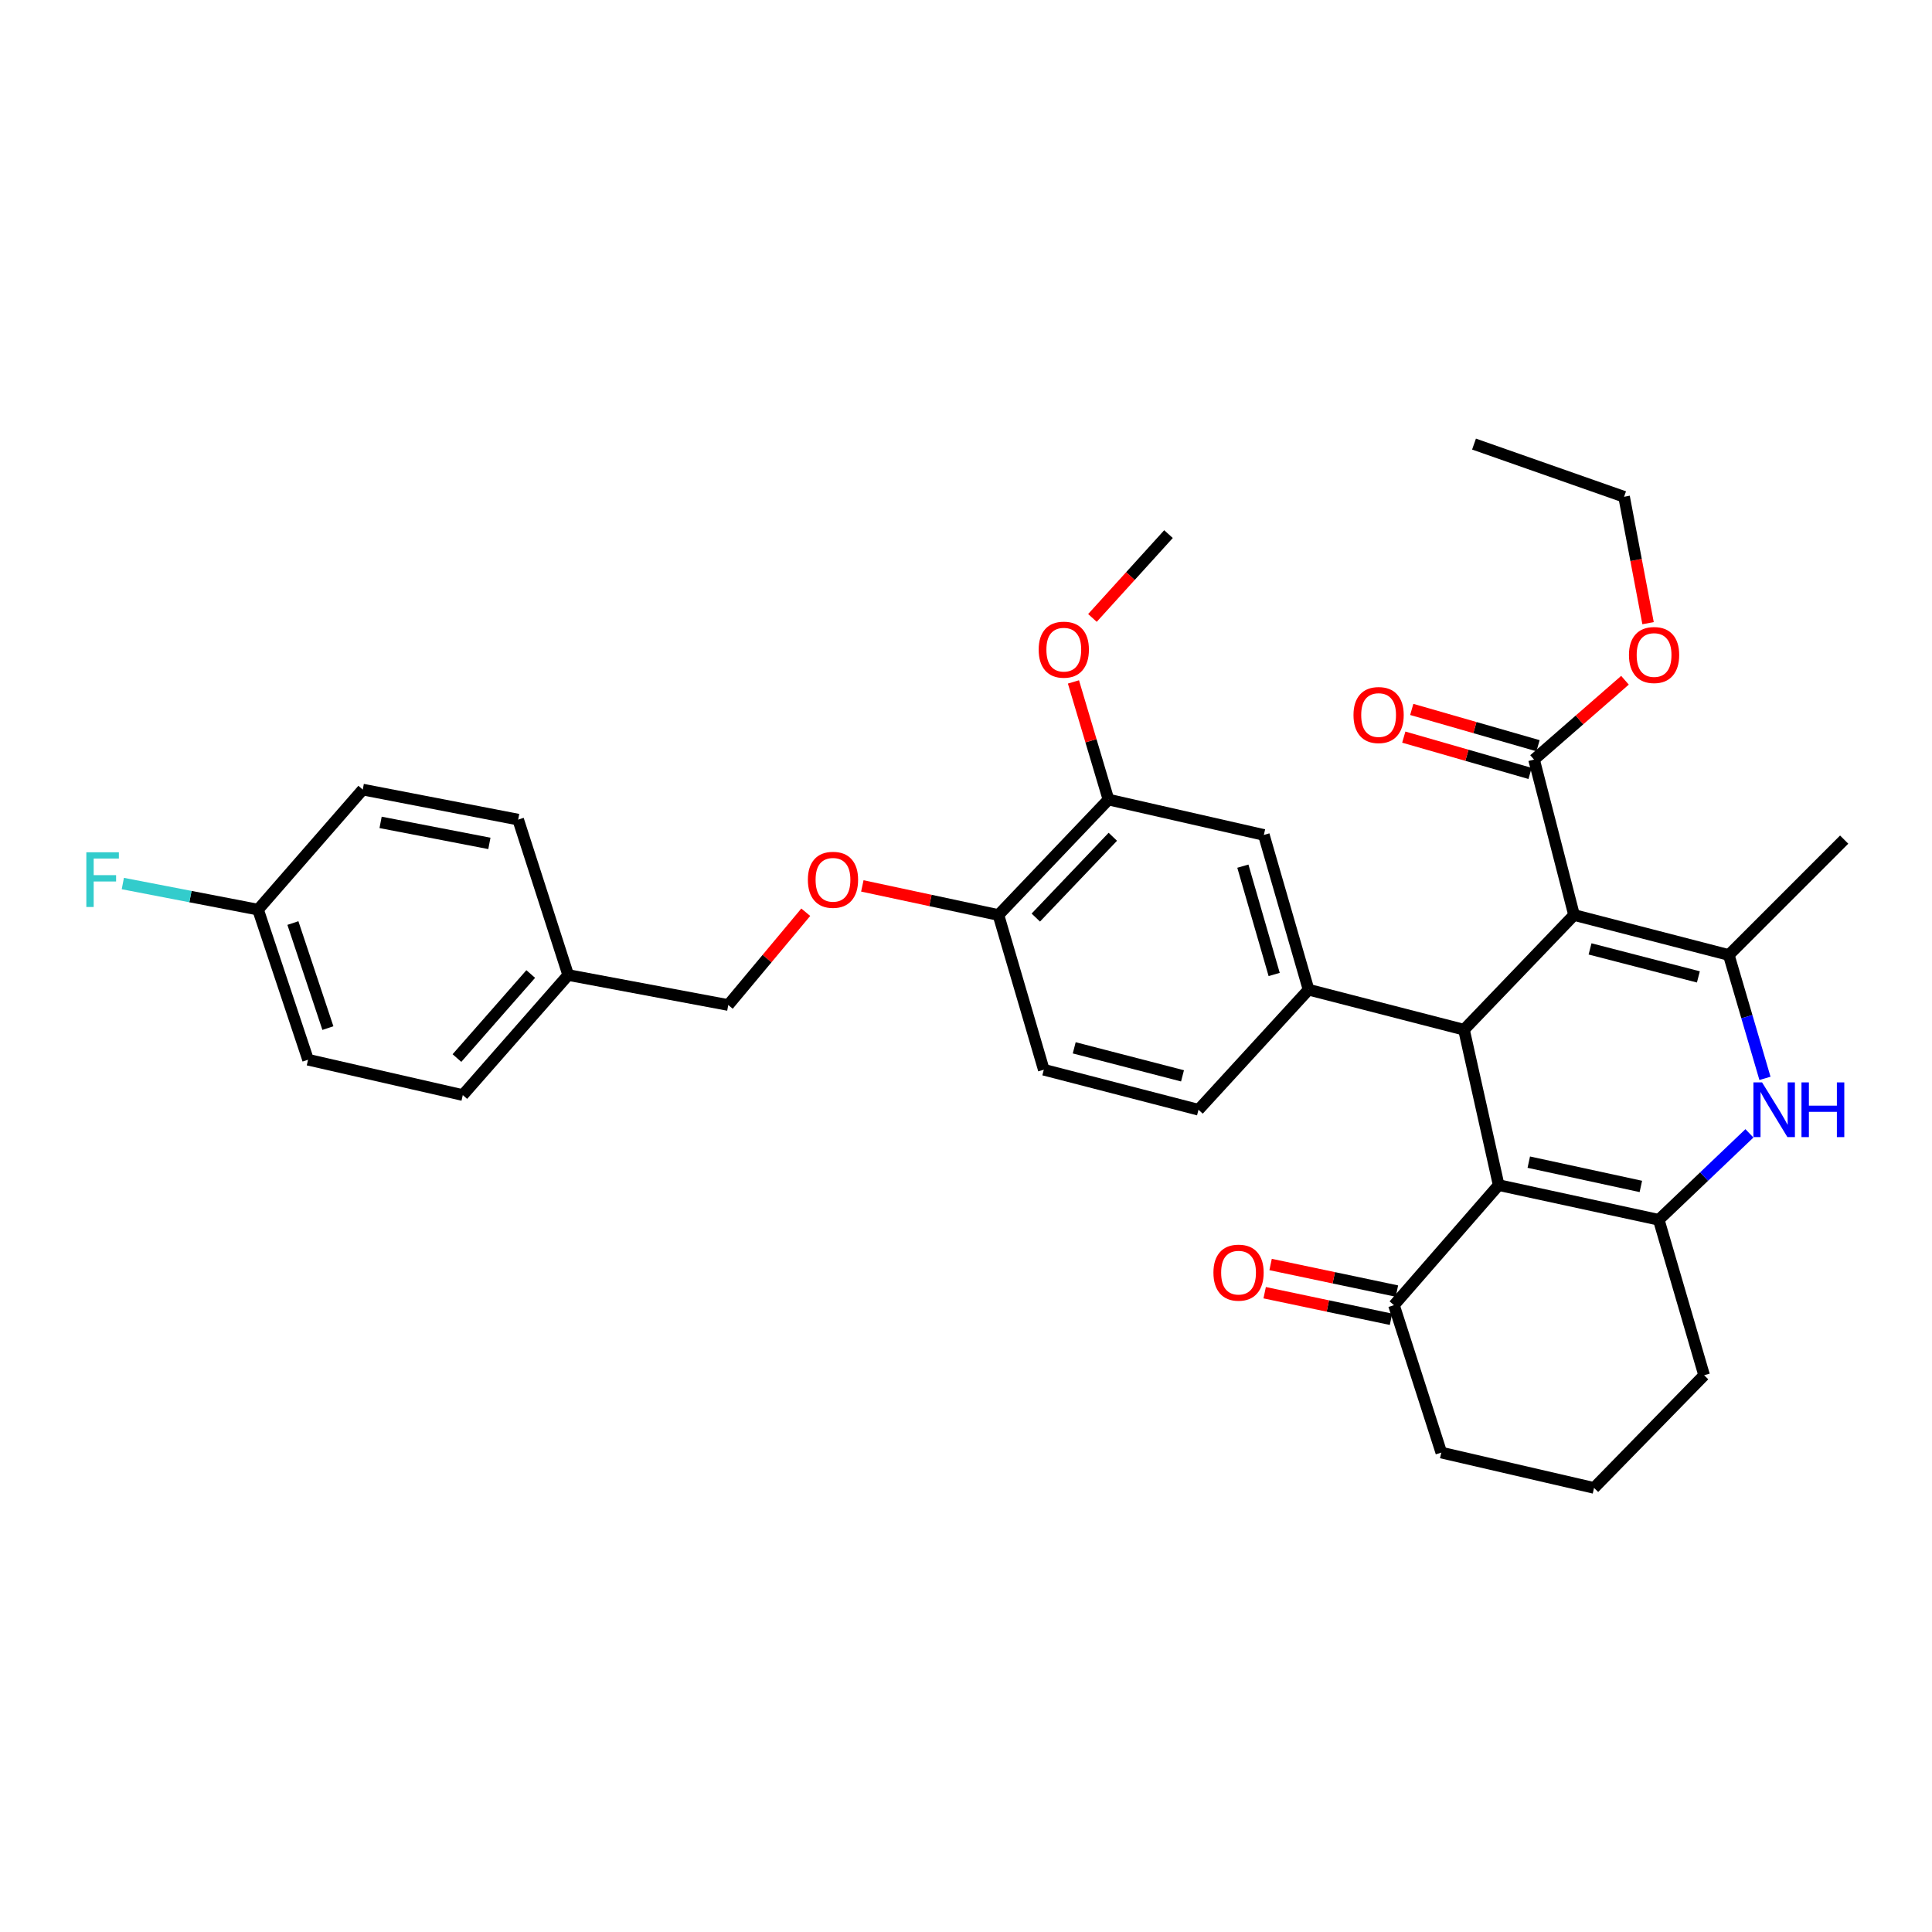 <?xml version='1.0' encoding='iso-8859-1'?>
<svg version='1.1' baseProfile='full'
              xmlns='http://www.w3.org/2000/svg'
                      xmlns:rdkit='http://www.rdkit.org/xml'
                      xmlns:xlink='http://www.w3.org/1999/xlink'
                  xml:space='preserve'
width='1000px' height='1000px' viewBox='0 0 1000 1000'>
<!-- END OF HEADER -->
<rect style='opacity:1.0;fill:#FFFFFF;stroke:none' width='1000' height='1000' x='0' y='0'> </rect>
<path class='bond-1' d='M 814.724,473.604 L 757.754,532.977' style='fill:none;fill-rule:evenodd;stroke:#000000;stroke-width:6px;stroke-linecap:butt;stroke-linejoin:miter;stroke-opacity:1' />
<path class='bond-2' d='M 814.724,473.604 L 894.824,494.306' style='fill:none;fill-rule:evenodd;stroke:#000000;stroke-width:6px;stroke-linecap:butt;stroke-linejoin:miter;stroke-opacity:1' />
<path class='bond-2' d='M 823.006,491.152 L 879.076,505.644' style='fill:none;fill-rule:evenodd;stroke:#000000;stroke-width:6px;stroke-linecap:butt;stroke-linejoin:miter;stroke-opacity:1' />
<path class='bond-6' d='M 814.724,473.604 L 794.021,393.155' style='fill:none;fill-rule:evenodd;stroke:#000000;stroke-width:6px;stroke-linecap:butt;stroke-linejoin:miter;stroke-opacity:1' />
<path class='bond-0' d='M 775.705,613.409 L 757.754,532.977' style='fill:none;fill-rule:evenodd;stroke:#000000;stroke-width:6px;stroke-linecap:butt;stroke-linejoin:miter;stroke-opacity:1' />
<path class='bond-7' d='M 775.705,613.409 L 721.512,675.558' style='fill:none;fill-rule:evenodd;stroke:#000000;stroke-width:6px;stroke-linecap:butt;stroke-linejoin:miter;stroke-opacity:1' />
<path class='bond-33' d='M 775.705,613.409 L 858.574,631.368' style='fill:none;fill-rule:evenodd;stroke:#000000;stroke-width:6px;stroke-linecap:butt;stroke-linejoin:miter;stroke-opacity:1' />
<path class='bond-33' d='M 791.295,601.523 L 849.303,614.095' style='fill:none;fill-rule:evenodd;stroke:#000000;stroke-width:6px;stroke-linecap:butt;stroke-linejoin:miter;stroke-opacity:1' />
<path class='bond-5' d='M 757.754,532.977 L 677.313,512.258' style='fill:none;fill-rule:evenodd;stroke:#000000;stroke-width:6px;stroke-linecap:butt;stroke-linejoin:miter;stroke-opacity:1' />
<path class='bond-4' d='M 894.824,494.306 L 904.183,526.233' style='fill:none;fill-rule:evenodd;stroke:#000000;stroke-width:6px;stroke-linecap:butt;stroke-linejoin:miter;stroke-opacity:1' />
<path class='bond-4' d='M 904.183,526.233 L 913.541,558.16' style='fill:none;fill-rule:evenodd;stroke:#0000FF;stroke-width:6px;stroke-linecap:butt;stroke-linejoin:miter;stroke-opacity:1' />
<path class='bond-19' d='M 894.824,494.306 L 954.545,434.577' style='fill:none;fill-rule:evenodd;stroke:#000000;stroke-width:6px;stroke-linecap:butt;stroke-linejoin:miter;stroke-opacity:1' />
<path class='bond-3' d='M 858.574,631.368 L 882.037,608.993' style='fill:none;fill-rule:evenodd;stroke:#000000;stroke-width:6px;stroke-linecap:butt;stroke-linejoin:miter;stroke-opacity:1' />
<path class='bond-3' d='M 882.037,608.993 L 905.5,586.617' style='fill:none;fill-rule:evenodd;stroke:#0000FF;stroke-width:6px;stroke-linecap:butt;stroke-linejoin:miter;stroke-opacity:1' />
<path class='bond-16' d='M 858.574,631.368 L 882.053,711.825' style='fill:none;fill-rule:evenodd;stroke:#000000;stroke-width:6px;stroke-linecap:butt;stroke-linejoin:miter;stroke-opacity:1' />
<path class='bond-8' d='M 677.313,512.258 L 654.166,432.165' style='fill:none;fill-rule:evenodd;stroke:#000000;stroke-width:6px;stroke-linecap:butt;stroke-linejoin:miter;stroke-opacity:1' />
<path class='bond-8' d='M 659.51,504.386 L 643.307,448.321' style='fill:none;fill-rule:evenodd;stroke:#000000;stroke-width:6px;stroke-linecap:butt;stroke-linejoin:miter;stroke-opacity:1' />
<path class='bond-11' d='M 677.313,512.258 L 620.336,574.407' style='fill:none;fill-rule:evenodd;stroke:#000000;stroke-width:6px;stroke-linecap:butt;stroke-linejoin:miter;stroke-opacity:1' />
<path class='bond-13' d='M 796.082,385.986 L 763.4,376.59' style='fill:none;fill-rule:evenodd;stroke:#000000;stroke-width:6px;stroke-linecap:butt;stroke-linejoin:miter;stroke-opacity:1' />
<path class='bond-13' d='M 763.4,376.59 L 730.718,367.195' style='fill:none;fill-rule:evenodd;stroke:#FF0000;stroke-width:6px;stroke-linecap:butt;stroke-linejoin:miter;stroke-opacity:1' />
<path class='bond-13' d='M 791.96,400.323 L 759.278,390.928' style='fill:none;fill-rule:evenodd;stroke:#000000;stroke-width:6px;stroke-linecap:butt;stroke-linejoin:miter;stroke-opacity:1' />
<path class='bond-13' d='M 759.278,390.928 L 726.596,381.532' style='fill:none;fill-rule:evenodd;stroke:#FF0000;stroke-width:6px;stroke-linecap:butt;stroke-linejoin:miter;stroke-opacity:1' />
<path class='bond-17' d='M 794.021,393.155 L 817.553,372.624' style='fill:none;fill-rule:evenodd;stroke:#000000;stroke-width:6px;stroke-linecap:butt;stroke-linejoin:miter;stroke-opacity:1' />
<path class='bond-17' d='M 817.553,372.624 L 841.084,352.094' style='fill:none;fill-rule:evenodd;stroke:#FF0000;stroke-width:6px;stroke-linecap:butt;stroke-linejoin:miter;stroke-opacity:1' />
<path class='bond-14' d='M 723.047,668.259 L 690.355,661.381' style='fill:none;fill-rule:evenodd;stroke:#000000;stroke-width:6px;stroke-linecap:butt;stroke-linejoin:miter;stroke-opacity:1' />
<path class='bond-14' d='M 690.355,661.381 L 657.662,654.503' style='fill:none;fill-rule:evenodd;stroke:#FF0000;stroke-width:6px;stroke-linecap:butt;stroke-linejoin:miter;stroke-opacity:1' />
<path class='bond-14' d='M 719.976,682.858 L 687.283,675.979' style='fill:none;fill-rule:evenodd;stroke:#000000;stroke-width:6px;stroke-linecap:butt;stroke-linejoin:miter;stroke-opacity:1' />
<path class='bond-14' d='M 687.283,675.979 L 654.591,669.101' style='fill:none;fill-rule:evenodd;stroke:#FF0000;stroke-width:6px;stroke-linecap:butt;stroke-linejoin:miter;stroke-opacity:1' />
<path class='bond-28' d='M 721.512,675.558 L 746.019,751.855' style='fill:none;fill-rule:evenodd;stroke:#000000;stroke-width:6px;stroke-linecap:butt;stroke-linejoin:miter;stroke-opacity:1' />
<path class='bond-9' d='M 654.166,432.165 L 573.742,413.858' style='fill:none;fill-rule:evenodd;stroke:#000000;stroke-width:6px;stroke-linecap:butt;stroke-linejoin:miter;stroke-opacity:1' />
<path class='bond-22' d='M 573.742,413.858 L 564.679,383.41' style='fill:none;fill-rule:evenodd;stroke:#000000;stroke-width:6px;stroke-linecap:butt;stroke-linejoin:miter;stroke-opacity:1' />
<path class='bond-22' d='M 564.679,383.41 L 555.616,352.963' style='fill:none;fill-rule:evenodd;stroke:#FF0000;stroke-width:6px;stroke-linecap:butt;stroke-linejoin:miter;stroke-opacity:1' />
<path class='bond-35' d='M 573.742,413.858 L 516.789,473.604' style='fill:none;fill-rule:evenodd;stroke:#000000;stroke-width:6px;stroke-linecap:butt;stroke-linejoin:miter;stroke-opacity:1' />
<path class='bond-35' d='M 575.997,433.113 L 536.13,474.935' style='fill:none;fill-rule:evenodd;stroke:#000000;stroke-width:6px;stroke-linecap:butt;stroke-linejoin:miter;stroke-opacity:1' />
<path class='bond-10' d='M 516.789,473.604 L 540.268,553.688' style='fill:none;fill-rule:evenodd;stroke:#000000;stroke-width:6px;stroke-linecap:butt;stroke-linejoin:miter;stroke-opacity:1' />
<path class='bond-12' d='M 516.789,473.604 L 481.565,466.073' style='fill:none;fill-rule:evenodd;stroke:#000000;stroke-width:6px;stroke-linecap:butt;stroke-linejoin:miter;stroke-opacity:1' />
<path class='bond-12' d='M 481.565,466.073 L 446.341,458.543' style='fill:none;fill-rule:evenodd;stroke:#FF0000;stroke-width:6px;stroke-linecap:butt;stroke-linejoin:miter;stroke-opacity:1' />
<path class='bond-15' d='M 620.336,574.407 L 540.268,553.688' style='fill:none;fill-rule:evenodd;stroke:#000000;stroke-width:6px;stroke-linecap:butt;stroke-linejoin:miter;stroke-opacity:1' />
<path class='bond-15' d='M 612.063,556.857 L 556.015,542.353' style='fill:none;fill-rule:evenodd;stroke:#000000;stroke-width:6px;stroke-linecap:butt;stroke-linejoin:miter;stroke-opacity:1' />
<path class='bond-18' d='M 417.06,472.17 L 397.005,496.184' style='fill:none;fill-rule:evenodd;stroke:#FF0000;stroke-width:6px;stroke-linecap:butt;stroke-linejoin:miter;stroke-opacity:1' />
<path class='bond-18' d='M 397.005,496.184 L 376.951,520.197' style='fill:none;fill-rule:evenodd;stroke:#000000;stroke-width:6px;stroke-linecap:butt;stroke-linejoin:miter;stroke-opacity:1' />
<path class='bond-29' d='M 882.053,711.825 L 825.075,770.146' style='fill:none;fill-rule:evenodd;stroke:#000000;stroke-width:6px;stroke-linecap:butt;stroke-linejoin:miter;stroke-opacity:1' />
<path class='bond-30' d='M 853.034,322.551 L 846.828,289.84' style='fill:none;fill-rule:evenodd;stroke:#FF0000;stroke-width:6px;stroke-linecap:butt;stroke-linejoin:miter;stroke-opacity:1' />
<path class='bond-30' d='M 846.828,289.84 L 840.623,257.129' style='fill:none;fill-rule:evenodd;stroke:#000000;stroke-width:6px;stroke-linecap:butt;stroke-linejoin:miter;stroke-opacity:1' />
<path class='bond-21' d='M 376.951,520.197 L 294.098,504.674' style='fill:none;fill-rule:evenodd;stroke:#000000;stroke-width:6px;stroke-linecap:butt;stroke-linejoin:miter;stroke-opacity:1' />
<path class='bond-20' d='M 133.566,470.827 L 159.448,548.508' style='fill:none;fill-rule:evenodd;stroke:#000000;stroke-width:6px;stroke-linecap:butt;stroke-linejoin:miter;stroke-opacity:1' />
<path class='bond-20' d='M 151.601,477.764 L 169.719,532.14' style='fill:none;fill-rule:evenodd;stroke:#000000;stroke-width:6px;stroke-linecap:butt;stroke-linejoin:miter;stroke-opacity:1' />
<path class='bond-23' d='M 133.566,470.827 L 98.571,464.072' style='fill:none;fill-rule:evenodd;stroke:#000000;stroke-width:6px;stroke-linecap:butt;stroke-linejoin:miter;stroke-opacity:1' />
<path class='bond-23' d='M 98.571,464.072 L 63.577,457.317' style='fill:none;fill-rule:evenodd;stroke:#33CCCC;stroke-width:6px;stroke-linecap:butt;stroke-linejoin:miter;stroke-opacity:1' />
<path class='bond-36' d='M 133.566,470.827 L 187.759,408.686' style='fill:none;fill-rule:evenodd;stroke:#000000;stroke-width:6px;stroke-linecap:butt;stroke-linejoin:miter;stroke-opacity:1' />
<path class='bond-26' d='M 294.098,504.674 L 268.199,424.226' style='fill:none;fill-rule:evenodd;stroke:#000000;stroke-width:6px;stroke-linecap:butt;stroke-linejoin:miter;stroke-opacity:1' />
<path class='bond-27' d='M 294.098,504.674 L 239.54,566.807' style='fill:none;fill-rule:evenodd;stroke:#000000;stroke-width:6px;stroke-linecap:butt;stroke-linejoin:miter;stroke-opacity:1' />
<path class='bond-27' d='M 274.705,504.151 L 236.514,547.644' style='fill:none;fill-rule:evenodd;stroke:#000000;stroke-width:6px;stroke-linecap:butt;stroke-linejoin:miter;stroke-opacity:1' />
<path class='bond-31' d='M 565.443,319.841 L 585.128,298.148' style='fill:none;fill-rule:evenodd;stroke:#FF0000;stroke-width:6px;stroke-linecap:butt;stroke-linejoin:miter;stroke-opacity:1' />
<path class='bond-31' d='M 585.128,298.148 L 604.813,276.456' style='fill:none;fill-rule:evenodd;stroke:#000000;stroke-width:6px;stroke-linecap:butt;stroke-linejoin:miter;stroke-opacity:1' />
<path class='bond-24' d='M 159.448,548.508 L 239.54,566.807' style='fill:none;fill-rule:evenodd;stroke:#000000;stroke-width:6px;stroke-linecap:butt;stroke-linejoin:miter;stroke-opacity:1' />
<path class='bond-25' d='M 187.759,408.686 L 268.199,424.226' style='fill:none;fill-rule:evenodd;stroke:#000000;stroke-width:6px;stroke-linecap:butt;stroke-linejoin:miter;stroke-opacity:1' />
<path class='bond-25' d='M 196.995,425.664 L 253.304,436.542' style='fill:none;fill-rule:evenodd;stroke:#000000;stroke-width:6px;stroke-linecap:butt;stroke-linejoin:miter;stroke-opacity:1' />
<path class='bond-34' d='M 746.019,751.855 L 825.075,770.146' style='fill:none;fill-rule:evenodd;stroke:#000000;stroke-width:6px;stroke-linecap:butt;stroke-linejoin:miter;stroke-opacity:1' />
<path class='bond-32' d='M 840.623,257.129 L 762.95,229.854' style='fill:none;fill-rule:evenodd;stroke:#000000;stroke-width:6px;stroke-linecap:butt;stroke-linejoin:miter;stroke-opacity:1' />
<path  class='atom-5' d='M 912.043 560.247
L 921.323 575.247
Q 922.243 576.727, 923.723 579.407
Q 925.203 582.087, 925.283 582.247
L 925.283 560.247
L 929.043 560.247
L 929.043 588.567
L 925.163 588.567
L 915.203 572.167
Q 914.043 570.247, 912.803 568.047
Q 911.603 565.847, 911.243 565.167
L 911.243 588.567
L 907.563 588.567
L 907.563 560.247
L 912.043 560.247
' fill='#0000FF'/>
<path  class='atom-5' d='M 932.443 560.247
L 936.283 560.247
L 936.283 572.287
L 950.763 572.287
L 950.763 560.247
L 954.603 560.247
L 954.603 588.567
L 950.763 588.567
L 950.763 575.487
L 936.283 575.487
L 936.283 588.567
L 932.443 588.567
L 932.443 560.247
' fill='#0000FF'/>
<path  class='atom-13' d='M 418.152 455.376
Q 418.152 448.576, 421.512 444.776
Q 424.872 440.976, 431.152 440.976
Q 437.432 440.976, 440.792 444.776
Q 444.152 448.576, 444.152 455.376
Q 444.152 462.256, 440.752 466.176
Q 437.352 470.056, 431.152 470.056
Q 424.912 470.056, 421.512 466.176
Q 418.152 462.296, 418.152 455.376
M 431.152 466.856
Q 435.472 466.856, 437.792 463.976
Q 440.152 461.056, 440.152 455.376
Q 440.152 449.816, 437.792 447.016
Q 435.472 444.176, 431.152 444.176
Q 426.832 444.176, 424.472 446.976
Q 422.152 449.776, 422.152 455.376
Q 422.152 461.096, 424.472 463.976
Q 426.832 466.856, 431.152 466.856
' fill='#FF0000'/>
<path  class='atom-14' d='M 700.564 370.104
Q 700.564 363.304, 703.924 359.504
Q 707.284 355.704, 713.564 355.704
Q 719.844 355.704, 723.204 359.504
Q 726.564 363.304, 726.564 370.104
Q 726.564 376.984, 723.164 380.904
Q 719.764 384.784, 713.564 384.784
Q 707.324 384.784, 703.924 380.904
Q 700.564 377.024, 700.564 370.104
M 713.564 381.584
Q 717.884 381.584, 720.204 378.704
Q 722.564 375.784, 722.564 370.104
Q 722.564 364.544, 720.204 361.744
Q 717.884 358.904, 713.564 358.904
Q 709.244 358.904, 706.884 361.704
Q 704.564 364.504, 704.564 370.104
Q 704.564 375.824, 706.884 378.704
Q 709.244 381.584, 713.564 381.584
' fill='#FF0000'/>
<path  class='atom-15' d='M 628.071 658.715
Q 628.071 651.915, 631.431 648.115
Q 634.791 644.315, 641.071 644.315
Q 647.351 644.315, 650.711 648.115
Q 654.071 651.915, 654.071 658.715
Q 654.071 665.595, 650.671 669.515
Q 647.271 673.395, 641.071 673.395
Q 634.831 673.395, 631.431 669.515
Q 628.071 665.635, 628.071 658.715
M 641.071 670.195
Q 645.391 670.195, 647.711 667.315
Q 650.071 664.395, 650.071 658.715
Q 650.071 653.155, 647.711 650.355
Q 645.391 647.515, 641.071 647.515
Q 636.751 647.515, 634.391 650.315
Q 632.071 653.115, 632.071 658.715
Q 632.071 664.435, 634.391 667.315
Q 636.751 670.195, 641.071 670.195
' fill='#FF0000'/>
<path  class='atom-18' d='M 843.146 339.033
Q 843.146 332.233, 846.506 328.433
Q 849.866 324.633, 856.146 324.633
Q 862.426 324.633, 865.786 328.433
Q 869.146 332.233, 869.146 339.033
Q 869.146 345.913, 865.746 349.833
Q 862.346 353.713, 856.146 353.713
Q 849.906 353.713, 846.506 349.833
Q 843.146 345.953, 843.146 339.033
M 856.146 350.513
Q 860.466 350.513, 862.786 347.633
Q 865.146 344.713, 865.146 339.033
Q 865.146 333.473, 862.786 330.673
Q 860.466 327.833, 856.146 327.833
Q 851.826 327.833, 849.466 330.633
Q 847.146 333.433, 847.146 339.033
Q 847.146 344.753, 849.466 347.633
Q 851.826 350.513, 856.146 350.513
' fill='#FF0000'/>
<path  class='atom-23' d='M 537.619 336.257
Q 537.619 329.457, 540.979 325.657
Q 544.339 321.857, 550.619 321.857
Q 556.899 321.857, 560.259 325.657
Q 563.619 329.457, 563.619 336.257
Q 563.619 343.137, 560.219 347.057
Q 556.819 350.937, 550.619 350.937
Q 544.379 350.937, 540.979 347.057
Q 537.619 343.177, 537.619 336.257
M 550.619 347.737
Q 554.939 347.737, 557.259 344.857
Q 559.619 341.937, 559.619 336.257
Q 559.619 330.697, 557.259 327.897
Q 554.939 325.057, 550.619 325.057
Q 546.299 325.057, 543.939 327.857
Q 541.619 330.657, 541.619 336.257
Q 541.619 341.977, 543.939 344.857
Q 546.299 347.737, 550.619 347.737
' fill='#FF0000'/>
<path  class='atom-24' d='M 44.689 441.136
L 61.529 441.136
L 61.529 444.376
L 48.489 444.376
L 48.489 452.976
L 60.089 452.976
L 60.089 456.256
L 48.489 456.256
L 48.489 469.456
L 44.689 469.456
L 44.689 441.136
' fill='#33CCCC'/>
</svg>
